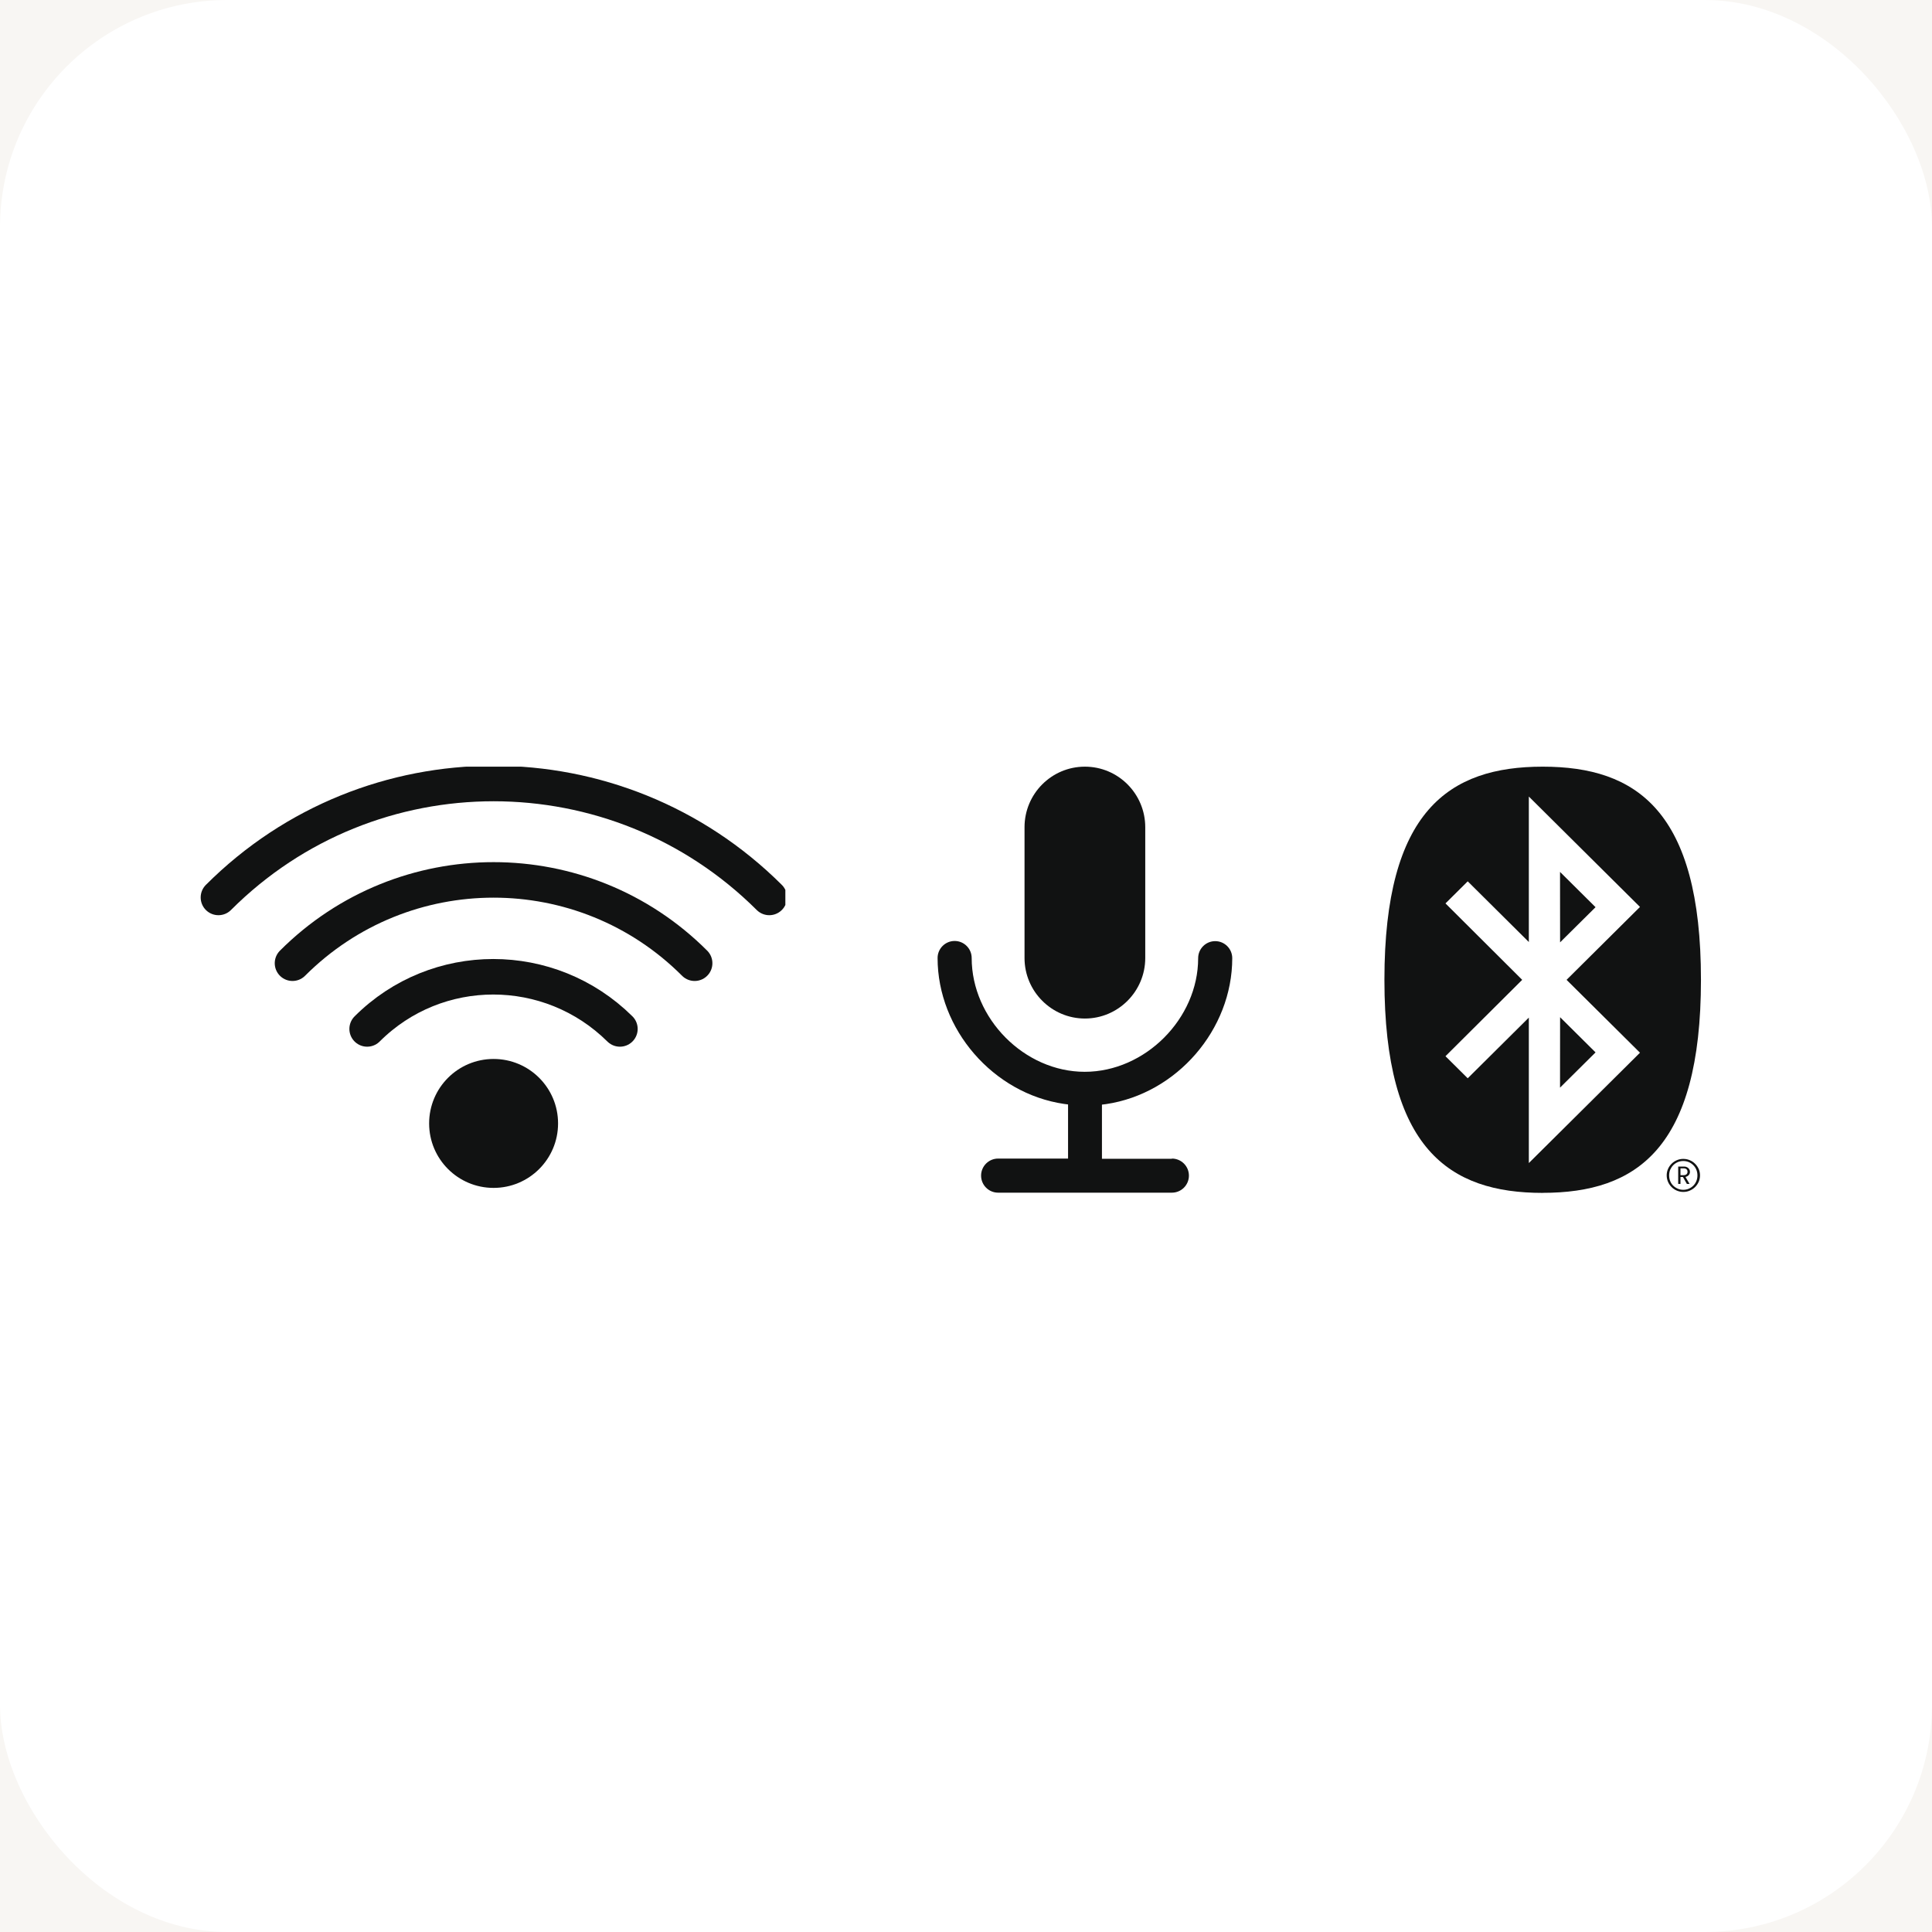 <svg width="68" height="68" viewBox="0 0 68 68" fill="none" xmlns="http://www.w3.org/2000/svg">
<rect width="68" height="68" fill="#DFDFDF"/>
<g filter="url(#filter0_d_2_2654)">
<path d="M-2185 -3635H9115V16530H-2185V-3635Z" fill="#858585"/>
<path d="M-2184.5 -3634.5H9114.5V16529.5H-2184.5V-3634.5Z" stroke="black"/>
</g>
<g clip-path="url(#clip0_2_2654)">
<rect width="1440" height="9544" transform="translate(-1080 -1080)" fill="#F8F6F3"/>
<rect width="1442" height="663.281" transform="translate(-1081 -130)" fill="#F8F6F3"/>
<rect width="68" height="68" rx="8" fill="white"/>
<g clip-path="url(#clip1_2_2654)">
<path d="M41.247 40.785H38.785V38.879L38.929 38.861C41.422 38.492 43.371 36.237 43.371 33.725C43.371 33.394 43.102 33.125 42.771 33.125C42.44 33.125 42.171 33.394 42.171 33.725C42.171 35.855 40.303 37.724 38.179 37.724C36.055 37.724 34.2 35.849 34.2 33.719C34.2 33.388 33.931 33.119 33.6 33.119C33.269 33.119 33 33.388 33 33.719C33 36.23 34.955 38.486 37.448 38.854L37.592 38.873V40.778H35.13C34.799 40.778 34.531 41.047 34.531 41.378C34.531 41.709 34.799 41.978 35.13 41.978H41.247C41.578 41.978 41.846 41.709 41.846 41.378C41.846 41.047 41.578 40.778 41.247 40.778" fill="#111212"/>
<path d="M38.185 26.984C37.01 26.984 36.06 27.94 36.06 29.115V33.719C36.06 34.894 37.016 35.849 38.185 35.849C39.353 35.849 40.309 34.894 40.309 33.719V29.115C40.309 27.94 39.359 26.984 38.185 26.984Z" fill="#111212"/>
</g>
<g clip-path="url(#clip2_2_2654)">
<path d="M59.147 41.362H59.256C59.298 41.362 59.333 41.352 59.358 41.331C59.382 41.31 59.395 41.281 59.395 41.243C59.395 41.165 59.346 41.122 59.256 41.122H59.147V41.362ZM59.373 41.671L59.233 41.426H59.147V41.671H59.067V41.059H59.276C59.305 41.059 59.331 41.063 59.358 41.073C59.382 41.083 59.404 41.096 59.422 41.112C59.44 41.129 59.453 41.148 59.465 41.171C59.474 41.194 59.481 41.217 59.481 41.243C59.481 41.284 59.469 41.32 59.445 41.351C59.42 41.382 59.389 41.403 59.349 41.416L59.323 41.424L59.468 41.671H59.376H59.373ZM59.246 40.864C59.177 40.864 59.111 40.877 59.05 40.903C58.991 40.929 58.937 40.965 58.892 41.011C58.848 41.057 58.812 41.111 58.785 41.171C58.761 41.232 58.748 41.299 58.748 41.37C58.748 41.442 58.761 41.509 58.785 41.57C58.81 41.632 58.846 41.686 58.892 41.731C58.937 41.776 58.991 41.811 59.05 41.837C59.111 41.864 59.177 41.877 59.246 41.877C59.315 41.877 59.381 41.864 59.442 41.837C59.502 41.811 59.555 41.776 59.599 41.731C59.644 41.687 59.68 41.632 59.706 41.57C59.731 41.508 59.744 41.441 59.744 41.37C59.744 41.3 59.731 41.232 59.706 41.171C59.682 41.111 59.645 41.055 59.599 41.011C59.555 40.965 59.501 40.929 59.442 40.903C59.381 40.877 59.315 40.864 59.246 40.864ZM59.246 41.952C59.165 41.952 59.09 41.935 59.019 41.906C58.948 41.875 58.886 41.833 58.833 41.78C58.781 41.728 58.738 41.666 58.708 41.596C58.679 41.526 58.662 41.449 58.662 41.37C58.662 41.292 58.677 41.215 58.708 41.145C58.738 41.075 58.781 41.013 58.833 40.961C58.886 40.908 58.948 40.866 59.019 40.835C59.09 40.804 59.165 40.789 59.246 40.789C59.327 40.789 59.404 40.804 59.474 40.835C59.545 40.864 59.609 40.907 59.662 40.961C59.715 41.013 59.757 41.075 59.789 41.145C59.82 41.215 59.835 41.29 59.835 41.37C59.835 41.45 59.818 41.526 59.789 41.596C59.757 41.666 59.715 41.728 59.662 41.78C59.609 41.833 59.547 41.875 59.474 41.906C59.404 41.937 59.327 41.952 59.246 41.952Z" fill="#111212"/>
<path d="M54.298 41.984C57.595 41.984 59.868 40.428 59.868 34.484C59.868 28.539 57.597 26.984 54.298 26.984C50.999 26.984 48.727 28.541 48.727 34.485C48.727 40.43 51.001 41.986 54.298 41.986M53.574 34.485L50.876 31.797L51.659 31.02L53.81 33.156V28.036L57.722 31.921L55.138 34.487L57.722 37.052L53.81 40.936V35.816L51.659 37.952L50.876 37.175L53.576 34.487L53.574 34.485Z" fill="#111212"/>
<path d="M54.908 38.281L56.158 37.041L54.91 35.802L54.908 38.281Z" fill="#111212"/>
<path d="M54.908 30.689L56.158 31.93L54.91 33.167L54.908 30.689Z" fill="#111212"/>
</g>
<g clip-path="url(#clip3_2_2654)">
<path d="M12.922 36.215C15.371 33.767 19.347 33.767 21.819 36.215" stroke="#111212" stroke-width="1.25" stroke-linecap="round"/>
<path d="M10.295 33.902C14.204 29.992 20.54 29.992 24.449 33.902" stroke="#111212" stroke-width="1.25" stroke-linecap="round"/>
<path d="M7.688 31.587C13.035 26.24 21.707 26.24 27.076 31.587" stroke="#111212" stroke-width="1.25" stroke-linecap="round"/>
<path d="M17.373 41.81C18.626 41.81 19.642 40.794 19.642 39.541C19.642 38.287 18.626 37.272 17.373 37.272C16.119 37.272 15.104 38.287 15.104 39.541C15.104 40.794 16.119 41.81 17.373 41.81Z" fill="#111212"/>
</g>
</g>
<defs>
<filter id="filter0_d_2_2654" x="-2189" y="-3635" width="11308" height="20173" filterUnits="userSpaceOnUse" color-interpolation-filters="sRGB">
<feFlood flood-opacity="0" result="BackgroundImageFix"/>
<feColorMatrix in="SourceAlpha" type="matrix" values="0 0 0 0 0 0 0 0 0 0 0 0 0 0 0 0 0 0 127 0" result="hardAlpha"/>
<feOffset dy="4"/>
<feGaussianBlur stdDeviation="2"/>
<feComposite in2="hardAlpha" operator="out"/>
<feColorMatrix type="matrix" values="0 0 0 0 0 0 0 0 0 0 0 0 0 0 0 0 0 0 0.25 0"/>
<feBlend mode="normal" in2="BackgroundImageFix" result="effect1_dropShadow_2_2654"/>
<feBlend mode="normal" in="SourceGraphic" in2="effect1_dropShadow_2_2654" result="shape"/>
</filter>
<clipPath id="clip0_2_2654">
<rect width="1440" height="9544" fill="white" transform="translate(-1080 -1080)"/>
</clipPath>
<clipPath id="clip1_2_2654">
<rect width="10.371" height="15" fill="white" transform="translate(33 26.984)"/>
</clipPath>
<clipPath id="clip2_2_2654">
<rect width="11.143" height="15" fill="white" transform="translate(48.727 26.984)"/>
</clipPath>
<clipPath id="clip3_2_2654">
<rect width="20.642" height="15" fill="white" transform="translate(7 26.984)"/>
</clipPath>
</defs>
</svg>
